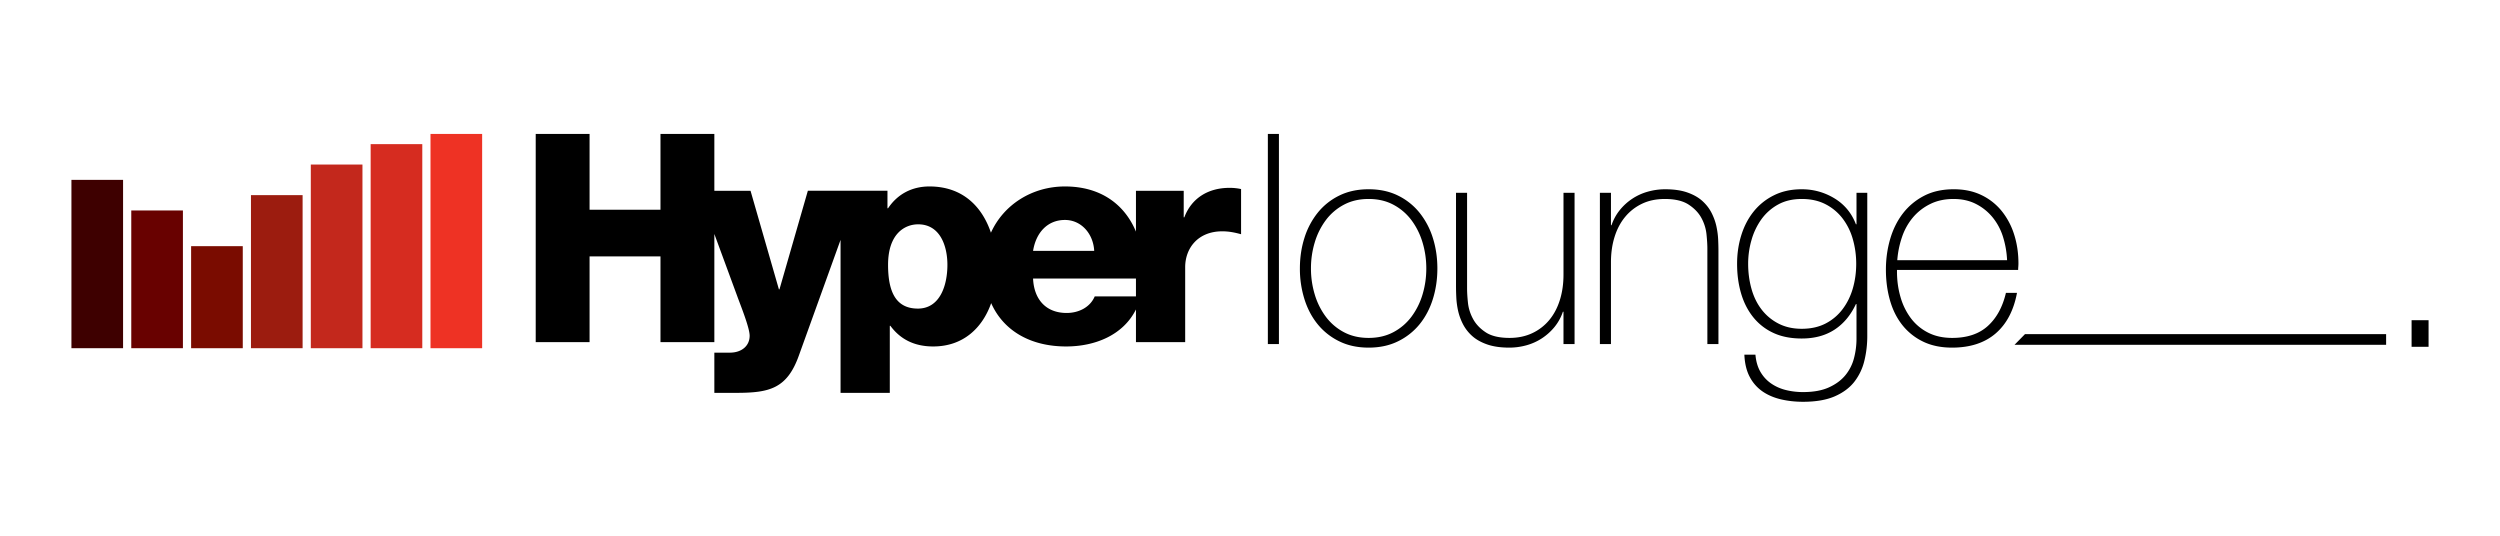 <svg width="280" height="60" viewBox="0 0 280 60" xmlns="http://www.w3.org/2000/svg">
    <g fill="none" fill-rule="evenodd">
        <path d="M0 0h280v60H0z"/>
        <path d="M122.611 33.193c-.52 1.237-1.813 1.859-3.142 1.859-2.336 0-3.665-1.534-3.765-3.854h11.523v1.995h-4.616zm-3.337-8.558c1.846 0 3.18 1.565 3.276 3.46h-6.846c.33-2.056 1.625-3.46 3.57-3.46zm-16.471 9.927c-2.498 0-3.34-1.93-3.34-4.901 0-3.493 1.878-4.537 3.37-4.537 2.434 0 3.276 2.379 3.276 4.537 0 2.322-.842 4.901-3.306 4.901zM137.7 21.04c-2.366 0-4.244 1.142-5.055 3.302h-.069v-2.975h-5.349v4.575c-1.266-3.041-3.94-5.059-7.953-5.059-3.667 0-6.867 2.03-8.29 5.18-1-2.963-3.203-5.18-6.886-5.18-1.946 0-3.566.845-4.635 2.443h-.068v-1.96h-8.916l-3.178 11.037h-.065l-3.177-11.036h-4.052V15h-6.033v8.49h-7.942V15H60v23.318h6.032v-9.604h7.942v9.604h6.033V26.206l2.56 6.953c.325.91 1.394 3.526 1.394 4.441 0 1.176-.94 1.896-2.204 1.896h-1.75V44h2.43c3.726 0 5.71-.457 7.037-4.182l4.668-12.951V44h5.515v-7.513h.063c1.134 1.54 2.725 2.317 4.798 2.317 3.367 0 5.517-2.082 6.493-4.853 1.384 3.113 4.43 4.853 8.392 4.853 3.253 0 6.388-1.269 7.824-4.144v3.658h5.513v-8.39c0-2.126 1.424-4.02 4.153-4.02.745 0 1.391.131 2.107.326v-5.06a5.971 5.971 0 0 0-1.3-.134zM142 38.538h1.24V15H142v23.538zm4.828-8.472a10 10 0 0 0 .424 2.917 7.928 7.928 0 0 0 1.24 2.49 6.044 6.044 0 0 0 2.022 1.73c.804.428 1.73.643 2.773.643 1.044 0 1.968-.215 2.773-.643a6.059 6.059 0 0 0 2.023-1.73 7.952 7.952 0 0 0 1.24-2.49c.282-.933.423-1.906.423-2.917 0-1.01-.141-1.983-.424-2.918a7.95 7.95 0 0 0-1.24-2.489 6.06 6.06 0 0 0-2.022-1.73c-.805-.429-1.729-.644-2.773-.644s-1.969.215-2.773.644a6.045 6.045 0 0 0-2.022 1.73 7.926 7.926 0 0 0-1.24 2.49 10.008 10.008 0 0 0-.424 2.917m-1.24 0c0-1.209.168-2.346.506-3.412a8.595 8.595 0 0 1 1.484-2.82 7.063 7.063 0 0 1 2.414-1.927c.957-.473 2.055-.71 3.295-.71 1.24 0 2.337.237 3.295.71a7.07 7.07 0 0 1 2.414 1.928 8.602 8.602 0 0 1 1.484 2.819c.337 1.066.506 2.203.506 3.412s-.169 2.352-.506 3.428c-.337 1.077-.832 2.017-1.484 2.82a7.14 7.14 0 0 1-2.414 1.91c-.958.474-2.055.71-3.295.71-1.24 0-2.338-.236-3.295-.71a7.133 7.133 0 0 1-2.414-1.91c-.652-.803-1.147-1.743-1.484-2.82a11.393 11.393 0 0 1-.506-3.428m30.762 8.472h-1.24v-3.626h-.065a5.464 5.464 0 0 1-.93 1.698c-.402.494-.87.917-1.402 1.269a6.136 6.136 0 0 1-1.745.791 7.147 7.147 0 0 1-1.925.264c-.979 0-1.81-.121-2.496-.363-.685-.241-1.245-.56-1.68-.956a4.608 4.608 0 0 1-1.027-1.335 6.185 6.185 0 0 1-.539-1.5 8.851 8.851 0 0 1-.195-1.467 26.949 26.949 0 0 1-.033-1.236V21.593h1.24v10.715c0 .44.032.972.098 1.598.065.627.255 1.232.57 1.814.315.582.788 1.083 1.42 1.5.63.417 1.522.626 2.675.626.935 0 1.777-.176 2.528-.528a5.476 5.476 0 0 0 1.908-1.467c.522-.626.918-1.373 1.19-2.241.273-.868.409-1.819.409-2.852v-9.165h1.24v16.945zm2.838-16.945h1.24v3.627h.065a5.452 5.452 0 0 1 .93-1.698 6.149 6.149 0 0 1 3.148-2.06 7.145 7.145 0 0 1 1.925-.264c.978 0 1.81.12 2.495.362.685.243 1.245.56 1.68.956.435.396.777.841 1.028 1.335.25.495.429.995.538 1.5.109.506.174.995.196 1.467.021.473.032.885.032 1.237v10.483h-1.24V27.824c0-.417-.032-.945-.097-1.582a4.849 4.849 0 0 0-.571-1.83c-.316-.582-.794-1.082-1.435-1.5-.642-.417-1.528-.626-2.659-.626-.957 0-1.806.176-2.545.527-.739.352-1.37.84-1.892 1.467-.522.627-.919 1.374-1.19 2.242-.273.868-.408 1.819-.408 2.851v9.165h-1.24V21.593zm22.607.692c-1.022 0-1.908.21-2.658.627a5.63 5.63 0 0 0-1.86 1.648 7.5 7.5 0 0 0-1.109 2.324 9.535 9.535 0 0 0-.375 2.654c0 .99.125 1.929.375 2.819.25.89.63 1.665 1.142 2.324a5.583 5.583 0 0 0 1.892 1.566c.75.385 1.615.577 2.593.577 1.022 0 1.914-.198 2.675-.593a5.563 5.563 0 0 0 1.909-1.616c.51-.68.891-1.456 1.141-2.324.25-.868.376-1.785.376-2.753 0-.944-.126-1.857-.376-2.736a6.926 6.926 0 0 0-1.141-2.324 5.639 5.639 0 0 0-1.909-1.599c-.761-.395-1.653-.594-2.675-.594zm7.34-.692v16.055c0 .945-.109 1.863-.326 2.753a6.144 6.144 0 0 1-1.122 2.357c-.532.681-1.265 1.225-2.197 1.632-.933.406-2.116.61-3.547.61-.89 0-1.725-.094-2.506-.28-.78-.187-1.464-.484-2.05-.89a4.518 4.518 0 0 1-1.416-1.616c-.358-.67-.559-1.5-.602-2.49h1.24c.065.748.25 1.386.554 1.913.304.527.701.961 1.19 1.303.49.34 1.039.587 1.648.74a7.97 7.97 0 0 0 1.957.232c1.153 0 2.115-.176 2.887-.528.772-.351 1.387-.807 1.844-1.368a4.96 4.96 0 0 0 .962-1.912 8.608 8.608 0 0 0 .277-2.159v-3.89h-.065c-.587 1.253-1.386 2.209-2.398 2.868-1.011.659-2.234.99-3.67.99-1.24 0-2.31-.216-3.213-.644a6.211 6.211 0 0 1-2.25-1.78c-.6-.758-1.045-1.643-1.338-2.654-.294-1.01-.44-2.11-.44-3.297 0-1.12.157-2.186.472-3.198.315-1.01.778-1.895 1.387-2.654a6.71 6.71 0 0 1 2.267-1.812c.902-.45 1.941-.677 3.115-.677 1.326 0 2.55.342 3.67 1.022 1.12.682 1.92 1.65 2.398 2.902h.065v-3.528h1.207zm9.688-.396c1.175 0 2.213.22 3.116.66a6.545 6.545 0 0 1 2.267 1.797 8.02 8.02 0 0 1 1.386 2.637c.316 1 .473 2.072.473 3.214a5.2 5.2 0 0 1-.016.38 4.713 4.713 0 0 0-.016.346h-13.57v.197c0 .99.13 1.934.392 2.836a7.261 7.261 0 0 0 1.16 2.373 5.517 5.517 0 0 0 1.93 1.616c.774.395 1.674.593 2.699.593 1.679 0 3.01-.445 3.99-1.335.982-.89 1.658-2.126 2.029-3.709h1.24c-.37 1.978-1.17 3.495-2.398 4.55-1.23 1.054-2.855 1.582-4.877 1.582-1.24 0-2.322-.226-3.246-.676a6.603 6.603 0 0 1-2.316-1.846c-.62-.78-1.083-1.703-1.387-2.77-.304-1.065-.457-2.213-.457-3.444 0-1.187.158-2.325.473-3.412.316-1.088.789-2.044 1.42-2.869a7.047 7.047 0 0 1 2.365-1.978c.946-.494 2.06-.742 3.343-.742zm48.422 16.224v1.2h-41.621l1.177-1.2h40.444zm-48.437-15.136c-1.003 0-1.887.193-2.65.578a5.985 5.985 0 0 0-1.93 1.516 6.78 6.78 0 0 0-1.21 2.192 10.364 10.364 0 0 0-.523 2.572h12.298a10.216 10.216 0 0 0-.458-2.621 6.513 6.513 0 0 0-1.16-2.176 5.798 5.798 0 0 0-1.865-1.5c-.731-.373-1.565-.56-2.502-.56zm51.29 16.557H272v-2.983h-1.902v2.983z" fill="#000"/>
        <path fill="#3E0000" d="M8 39h5.784V20.143H8z"/>
        <path fill="#680100" d="M14.703 39h5.784V23.571h-5.784z"/>
        <path fill="#7A0C00" d="M21.405 39h5.785V27.571h-5.785z"/>
        <path fill="#9C1C0F" d="M28.108 39h5.784V21.857h-5.784z"/>
        <path fill="#C3281C" d="M34.81 39h5.785V18.429H34.81z"/>
        <path fill="#D62C20" d="M41.513 39h5.784V16.143h-5.784z"/>
        <path fill="#EE3224" d="M48.216 39H54V15h-5.784z"/>
    </g>
</svg>
